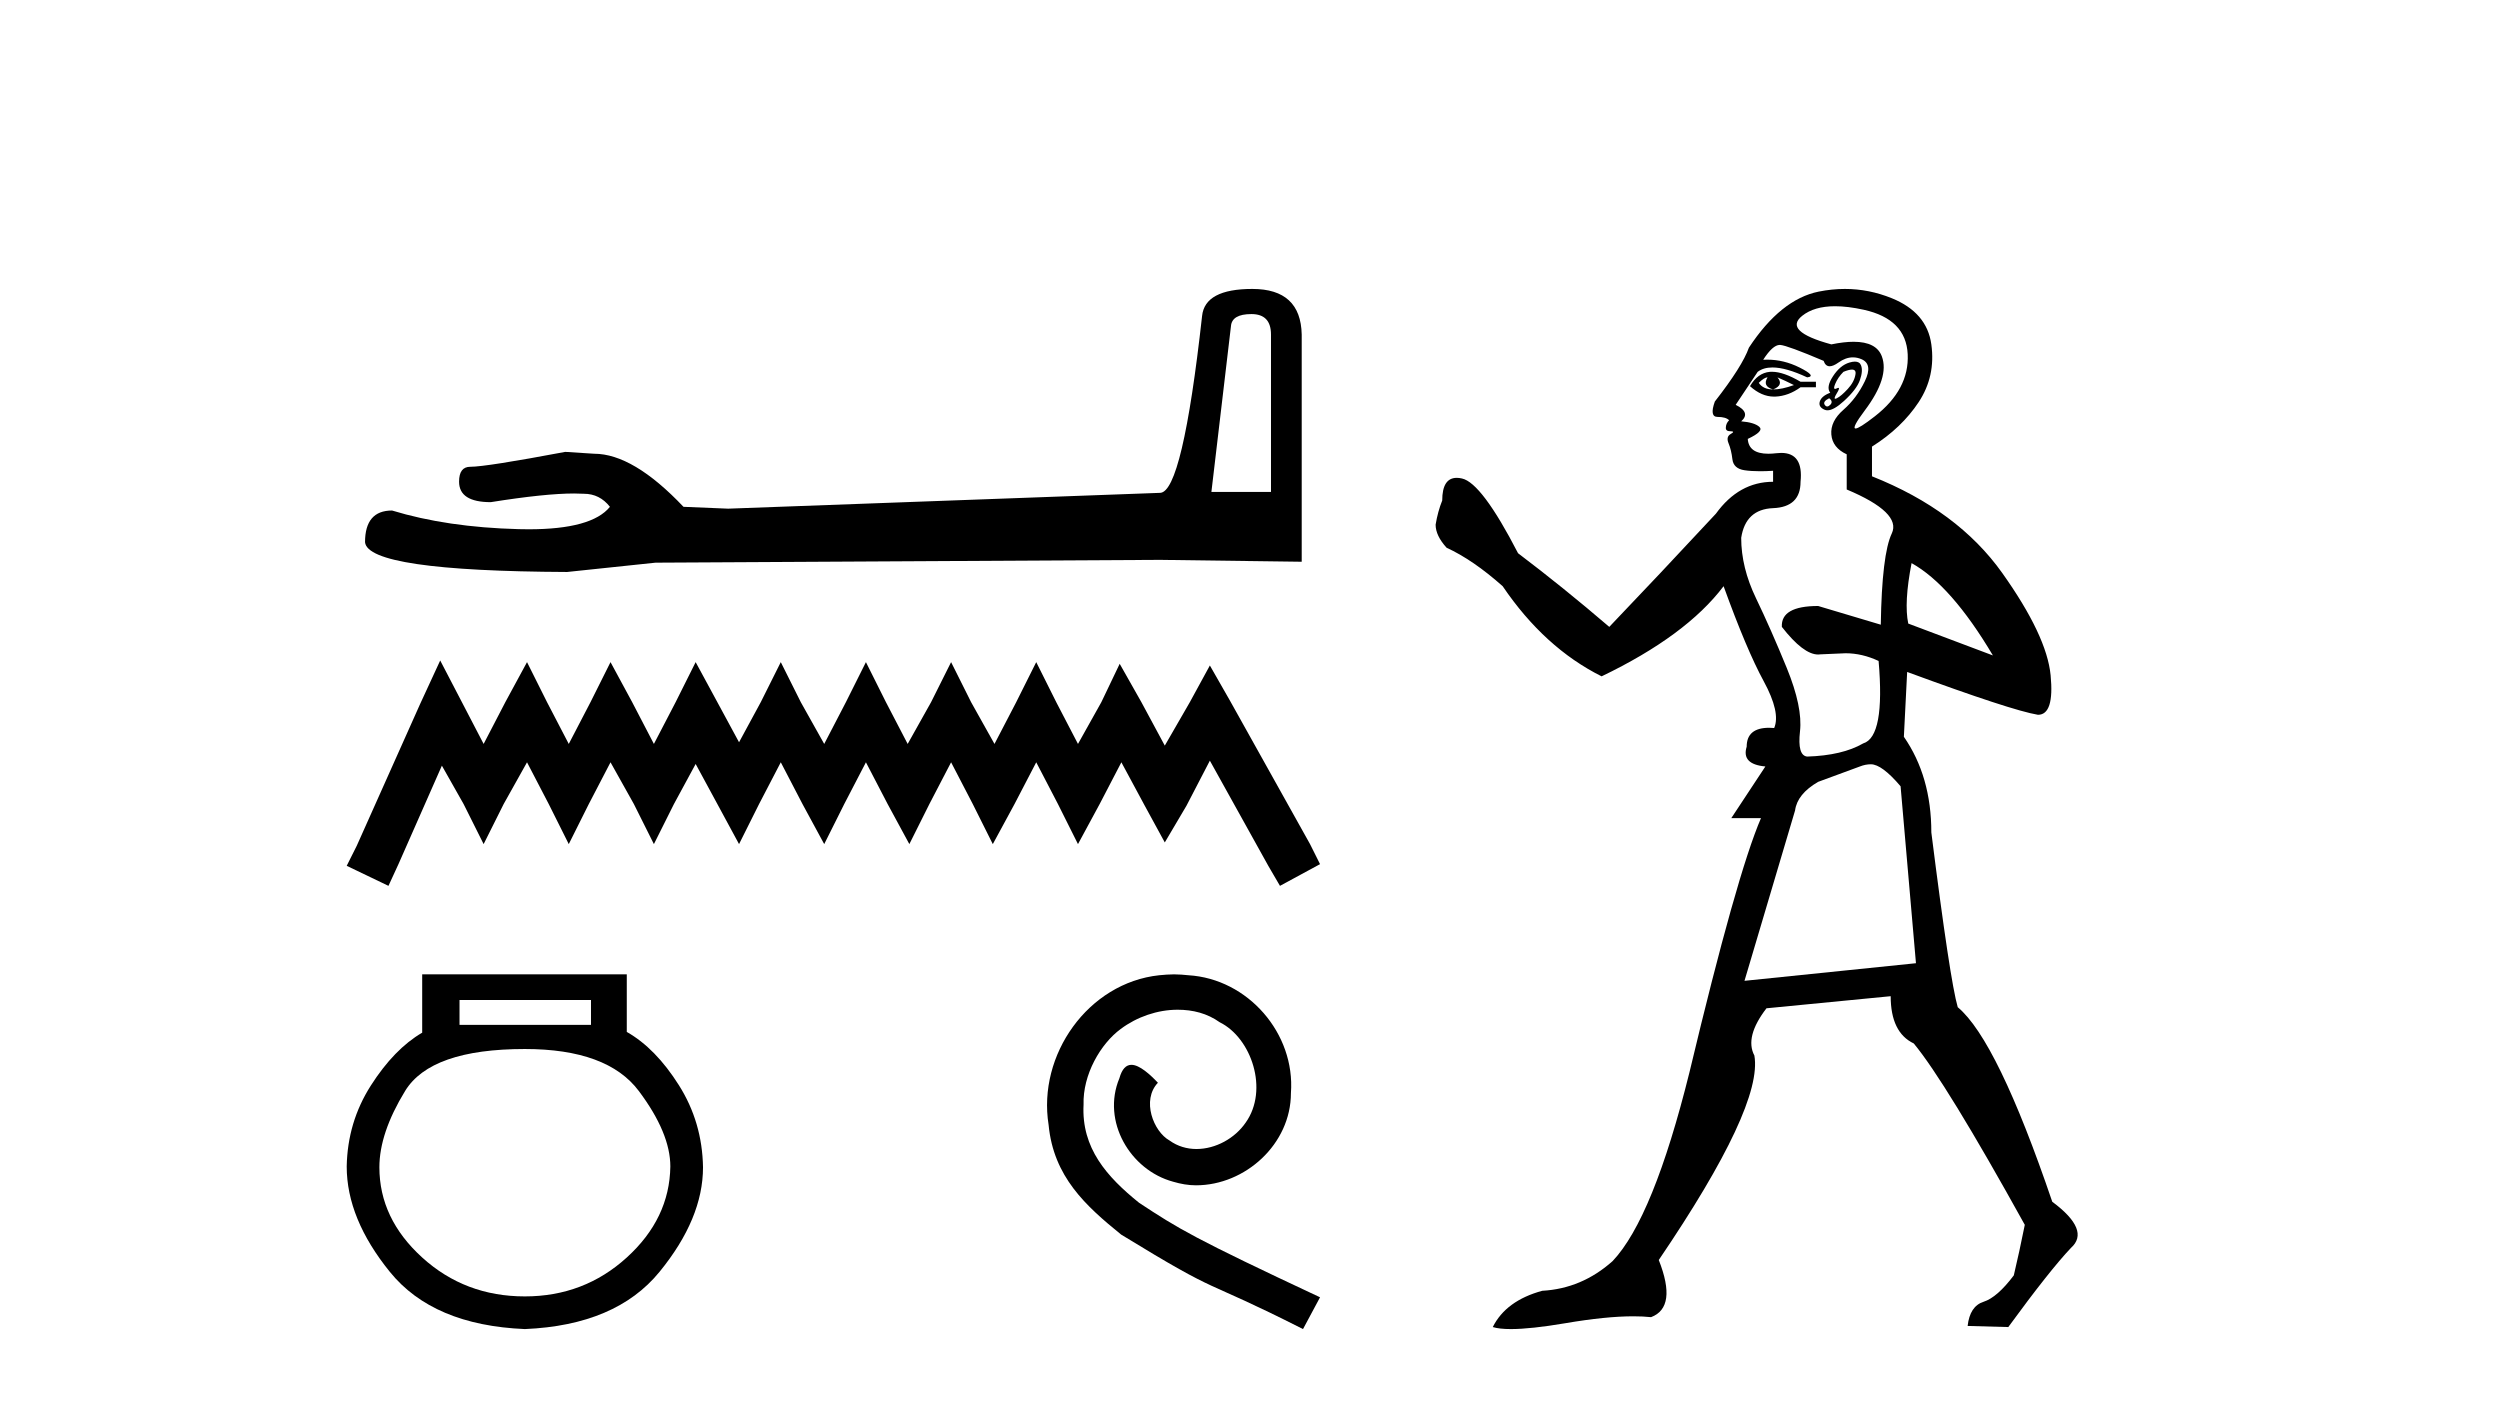 <?xml version='1.0' encoding='UTF-8' standalone='yes'?><svg xmlns='http://www.w3.org/2000/svg' xmlns:xlink='http://www.w3.org/1999/xlink' width='73.0' height='41.0' ><path d='M 36.542 9.171 Q 37.113 9.171 37.113 9.769 L 37.113 14.364 L 35.373 14.364 L 35.944 9.524 Q 35.971 9.171 36.542 9.171 ZM 36.569 8.437 Q 35.183 8.437 35.101 9.225 Q 34.53 14.364 33.878 14.391 L 21.263 14.853 L 19.958 14.799 Q 18.489 13.249 17.348 13.249 Q 16.94 13.222 16.505 13.195 Q 14.194 13.63 13.732 13.63 Q 13.405 13.63 13.405 14.065 Q 13.405 14.663 14.33 14.663 Q 15.917 14.41 16.765 14.41 Q 16.919 14.41 17.049 14.418 Q 17.511 14.418 17.81 14.799 Q 17.28 15.455 15.437 15.455 Q 15.295 15.455 15.145 15.451 Q 13.052 15.397 11.448 14.907 Q 10.659 14.907 10.659 15.832 Q 10.741 16.675 16.559 16.702 L 19.142 16.43 L 33.878 16.348 L 38.01 16.403 L 38.01 9.769 Q 37.983 8.437 36.569 8.437 Z' style='fill:#000000;stroke:none' /><path d='M 12.854 19.286 L 12.269 20.553 L 10.417 24.697 L 10.124 25.282 L 11.343 25.867 L 11.635 25.233 L 12.903 22.357 L 13.537 23.478 L 14.122 24.648 L 14.707 23.478 L 15.389 22.259 L 16.023 23.478 L 16.608 24.648 L 17.193 23.478 L 17.827 22.259 L 18.509 23.478 L 19.094 24.648 L 19.679 23.478 L 20.313 22.308 L 20.947 23.478 L 21.58 24.648 L 22.165 23.478 L 22.799 22.259 L 23.433 23.478 L 24.067 24.648 L 24.652 23.478 L 25.285 22.259 L 25.919 23.478 L 26.553 24.648 L 27.138 23.478 L 27.772 22.259 L 28.405 23.478 L 28.99 24.648 L 29.624 23.478 L 30.258 22.259 L 30.892 23.478 L 31.477 24.648 L 32.11 23.478 L 32.744 22.259 L 33.427 23.527 L 34.012 24.599 L 34.645 23.527 L 35.328 22.211 L 37.034 25.282 L 37.375 25.867 L 38.545 25.233 L 38.253 24.648 L 35.913 20.456 L 35.328 19.432 L 34.743 20.504 L 34.012 21.772 L 33.329 20.504 L 32.695 19.383 L 32.159 20.504 L 31.477 21.723 L 30.843 20.504 L 30.258 19.334 L 29.673 20.504 L 29.039 21.723 L 28.357 20.504 L 27.772 19.334 L 27.187 20.504 L 26.504 21.723 L 25.87 20.504 L 25.285 19.334 L 24.7 20.504 L 24.067 21.723 L 23.384 20.504 L 22.799 19.334 L 22.214 20.504 L 21.58 21.674 L 20.947 20.504 L 20.313 19.334 L 19.728 20.504 L 19.094 21.723 L 18.46 20.504 L 17.827 19.334 L 17.242 20.504 L 16.608 21.723 L 15.974 20.504 L 15.389 19.334 L 14.755 20.504 L 14.122 21.723 L 13.488 20.504 L 12.854 19.286 Z' style='fill:#000000;stroke:none' /><path d='M 17.257 29.2 L 17.257 29.927 L 13.418 29.927 L 13.418 29.2 ZM 15.326 30.631 Q 17.734 30.631 18.654 31.858 Q 19.574 33.085 19.574 34.062 Q 19.552 35.584 18.302 36.719 Q 17.053 37.855 15.326 37.855 Q 13.577 37.855 12.328 36.719 Q 11.078 35.584 11.078 34.084 Q 11.078 33.085 11.828 31.858 Q 12.578 30.631 15.326 30.631 ZM 12.328 28.451 L 12.328 30.154 Q 11.51 30.631 10.828 31.699 Q 10.147 32.767 10.124 34.062 Q 10.124 35.584 11.385 37.14 Q 12.646 38.696 15.326 38.809 Q 17.984 38.696 19.256 37.14 Q 20.528 35.584 20.528 34.084 Q 20.506 32.767 19.824 31.688 Q 19.143 30.609 18.302 30.132 L 18.302 28.451 Z' style='fill:#000000;stroke:none' /><path d='M 34.282 28.451 C 34.138 28.451 33.994 28.464 33.85 28.477 C 31.77 28.699 30.292 30.805 30.619 32.845 C 30.763 34.362 31.705 35.213 32.738 36.05 C 35.812 37.933 34.949 37.24 38.048 38.809 L 38.545 37.881 C 34.857 36.154 34.412 35.88 33.261 35.121 C 32.32 34.362 31.574 33.525 31.64 32.257 C 31.613 31.38 32.137 30.478 32.725 30.046 C 33.196 29.693 33.798 29.484 34.386 29.484 C 34.831 29.484 35.25 29.589 35.616 29.85 C 36.544 30.308 37.054 31.825 36.374 32.78 C 36.06 33.238 35.498 33.551 34.936 33.551 C 34.661 33.551 34.386 33.473 34.151 33.303 C 33.68 33.041 33.327 32.126 33.811 31.616 C 33.588 31.38 33.275 31.093 33.039 31.093 C 32.882 31.093 32.764 31.21 32.686 31.485 C 32.163 32.741 33 34.166 34.255 34.506 C 34.478 34.572 34.7 34.611 34.923 34.611 C 36.361 34.611 37.695 33.408 37.695 31.917 C 37.826 30.177 36.44 28.581 34.7 28.477 C 34.569 28.464 34.426 28.451 34.282 28.451 Z' style='fill:#000000;stroke:none' /><path d='M 51.613 11.019 Q 51.453 11.276 51.774 11.372 Q 51.485 11.372 51.356 11.179 Q 51.517 11.019 51.613 11.019 ZM 51.902 11.019 Q 52.127 11.115 52.383 11.244 Q 52.03 11.372 51.774 11.372 Q 52.095 11.244 51.902 11.019 ZM 51.743 10.856 Q 51.709 10.856 51.677 10.858 Q 51.324 10.891 51.1 11.276 Q 51.436 11.581 51.801 11.581 Q 51.82 11.581 51.838 11.581 Q 52.223 11.565 52.576 11.308 L 53.025 11.308 L 53.025 11.147 L 52.576 11.147 Q 52.08 10.856 51.743 10.856 ZM 54.076 10.792 Q 54.2 10.792 54.181 10.923 Q 54.149 11.147 53.956 11.356 Q 53.764 11.565 53.635 11.629 Q 53.605 11.644 53.589 11.644 Q 53.537 11.644 53.635 11.484 Q 53.733 11.325 53.681 11.325 Q 53.665 11.325 53.635 11.34 Q 53.603 11.356 53.584 11.356 Q 53.527 11.356 53.587 11.212 Q 53.667 11.019 53.828 10.858 Q 53.988 10.792 54.076 10.792 ZM 53.411 11.629 Q 53.539 11.725 53.443 11.821 Q 53.395 11.869 53.354 11.869 Q 53.314 11.869 53.282 11.821 Q 53.218 11.725 53.411 11.629 ZM 54.163 10.559 Q 54.095 10.559 54.004 10.586 Q 53.732 10.666 53.523 10.987 Q 53.314 11.308 53.443 11.468 Q 53.186 11.565 53.138 11.725 Q 53.09 11.886 53.282 11.966 Q 53.319 11.981 53.363 11.981 Q 53.546 11.981 53.844 11.709 Q 54.213 11.372 54.309 11.099 Q 54.406 10.826 54.341 10.666 Q 54.299 10.559 54.163 10.559 ZM 53.584 8.942 Q 53.955 8.942 54.422 9.045 Q 55.657 9.318 55.705 10.345 Q 55.754 11.372 54.743 12.158 Q 54.288 12.512 54.184 12.512 Q 54.056 12.512 54.454 11.982 Q 55.176 11.019 54.951 10.409 Q 54.793 9.98 54.126 9.98 Q 53.846 9.98 53.475 10.056 Q 52.063 9.671 52.624 9.222 Q 52.974 8.942 53.584 8.942 ZM 55.818 16.443 Q 56.973 17.085 58.193 19.139 L 55.721 18.208 Q 55.593 17.599 55.818 16.443 ZM 51.968 10.072 Q 51.975 10.072 51.982 10.072 Q 52.191 10.088 53.25 10.537 Q 53.303 10.695 53.427 10.695 Q 53.53 10.695 53.683 10.586 Q 53.894 10.435 54.105 10.435 Q 54.231 10.435 54.357 10.489 Q 54.694 10.634 54.454 11.131 Q 54.213 11.629 53.828 11.966 Q 53.443 12.303 53.475 12.688 Q 53.507 13.073 53.924 13.266 L 53.924 14.293 Q 55.529 14.967 55.24 15.577 Q 54.951 16.186 54.919 18.241 L 53.09 17.695 Q 51.998 17.695 52.03 18.305 Q 52.658 19.112 53.091 19.112 Q 53.123 19.112 53.154 19.107 L 53.892 19.075 Q 54.373 19.075 54.855 19.3 Q 55.047 21.514 54.406 21.707 Q 53.796 22.06 52.769 22.092 Q 52.48 22.06 52.56 21.354 Q 52.64 20.648 52.175 19.508 Q 51.709 18.369 51.276 17.47 Q 50.843 16.572 50.843 15.705 Q 50.971 14.87 51.774 14.838 Q 52.576 14.806 52.576 14.068 Q 52.663 13.225 52.013 13.225 Q 51.945 13.225 51.87 13.234 Q 51.743 13.249 51.636 13.249 Q 51.062 13.249 51.035 12.816 Q 51.517 12.592 51.372 12.463 Q 51.228 12.335 50.843 12.303 Q 51.132 12.046 50.682 11.821 L 51.324 10.858 Q 51.491 10.73 51.756 10.73 Q 52.152 10.73 52.769 11.019 Q 53.058 10.987 52.544 10.73 Q 52.087 10.502 51.606 10.502 Q 51.545 10.502 51.485 10.505 Q 51.764 10.072 51.968 10.072 ZM 54.63 22.317 Q 54.951 22.317 55.497 22.959 L 55.946 28.126 L 50.939 28.64 L 52.416 23.665 Q 52.48 23.183 53.09 22.83 Q 53.699 22.606 54.309 22.381 Q 54.47 22.317 54.63 22.317 ZM 53.871 8.437 Q 53.493 8.437 53.106 8.515 Q 51.998 8.74 51.068 10.152 Q 50.875 10.698 50.073 11.725 Q 49.912 12.174 50.153 12.174 Q 50.394 12.174 50.49 12.271 Q 50.394 12.367 50.394 12.495 Q 50.394 12.592 50.522 12.592 Q 50.682 12.592 50.538 12.672 Q 50.394 12.752 50.474 12.945 Q 50.554 13.137 50.586 13.41 Q 50.618 13.683 50.939 13.731 Q 51.132 13.76 51.394 13.76 Q 51.568 13.76 51.774 13.747 L 51.774 14.068 Q 50.779 14.068 50.105 14.999 Q 48.404 16.828 46.991 18.305 Q 45.643 17.149 44.327 16.154 Q 43.268 14.1 42.69 13.972 Q 42.608 13.953 42.537 13.953 Q 42.113 13.953 42.113 14.614 Q 41.984 14.935 41.92 15.32 Q 41.92 15.641 42.241 15.994 Q 43.011 16.347 43.878 17.117 Q 45.098 18.915 46.767 19.749 Q 49.238 18.561 50.329 17.117 Q 51.003 18.979 51.501 19.893 Q 51.998 20.808 51.806 21.258 Q 51.729 21.251 51.66 21.251 Q 51.003 21.251 51.003 21.803 Q 50.843 22.317 51.549 22.381 L 50.554 23.889 L 51.421 23.889 Q 50.714 25.526 49.334 31.304 Q 48.275 35.572 47.088 36.824 Q 46.189 37.627 45.033 37.691 Q 43.974 37.98 43.589 38.75 Q 43.779 38.809 44.119 38.809 Q 44.697 38.809 45.708 38.638 Q 46.894 38.436 47.694 38.436 Q 47.977 38.436 48.211 38.461 Q 48.981 38.172 48.436 36.792 Q 51.485 32.299 51.228 30.822 Q 50.939 30.277 51.581 29.442 L 55.208 29.089 Q 55.208 30.148 55.882 30.469 Q 56.813 31.592 59.124 35.765 Q 58.963 36.567 58.803 37.241 Q 58.321 37.883 57.92 38.012 Q 57.519 38.14 57.455 38.718 L 58.642 38.75 Q 59.862 37.081 60.472 36.439 Q 61.049 35.925 59.926 35.091 Q 58.321 30.373 57.166 29.41 Q 56.941 28.64 56.395 24.307 Q 56.395 22.67 55.593 21.514 L 55.689 19.621 Q 58.738 20.744 59.509 20.872 Q 59.99 20.872 59.878 19.717 Q 59.766 18.561 58.466 16.732 Q 57.166 14.903 54.662 13.908 L 54.662 13.041 Q 55.529 12.495 56.026 11.741 Q 56.524 10.987 56.395 10.056 Q 56.267 9.125 55.24 8.708 Q 54.572 8.437 53.871 8.437 Z' style='fill:#000000;stroke:none' /></svg>